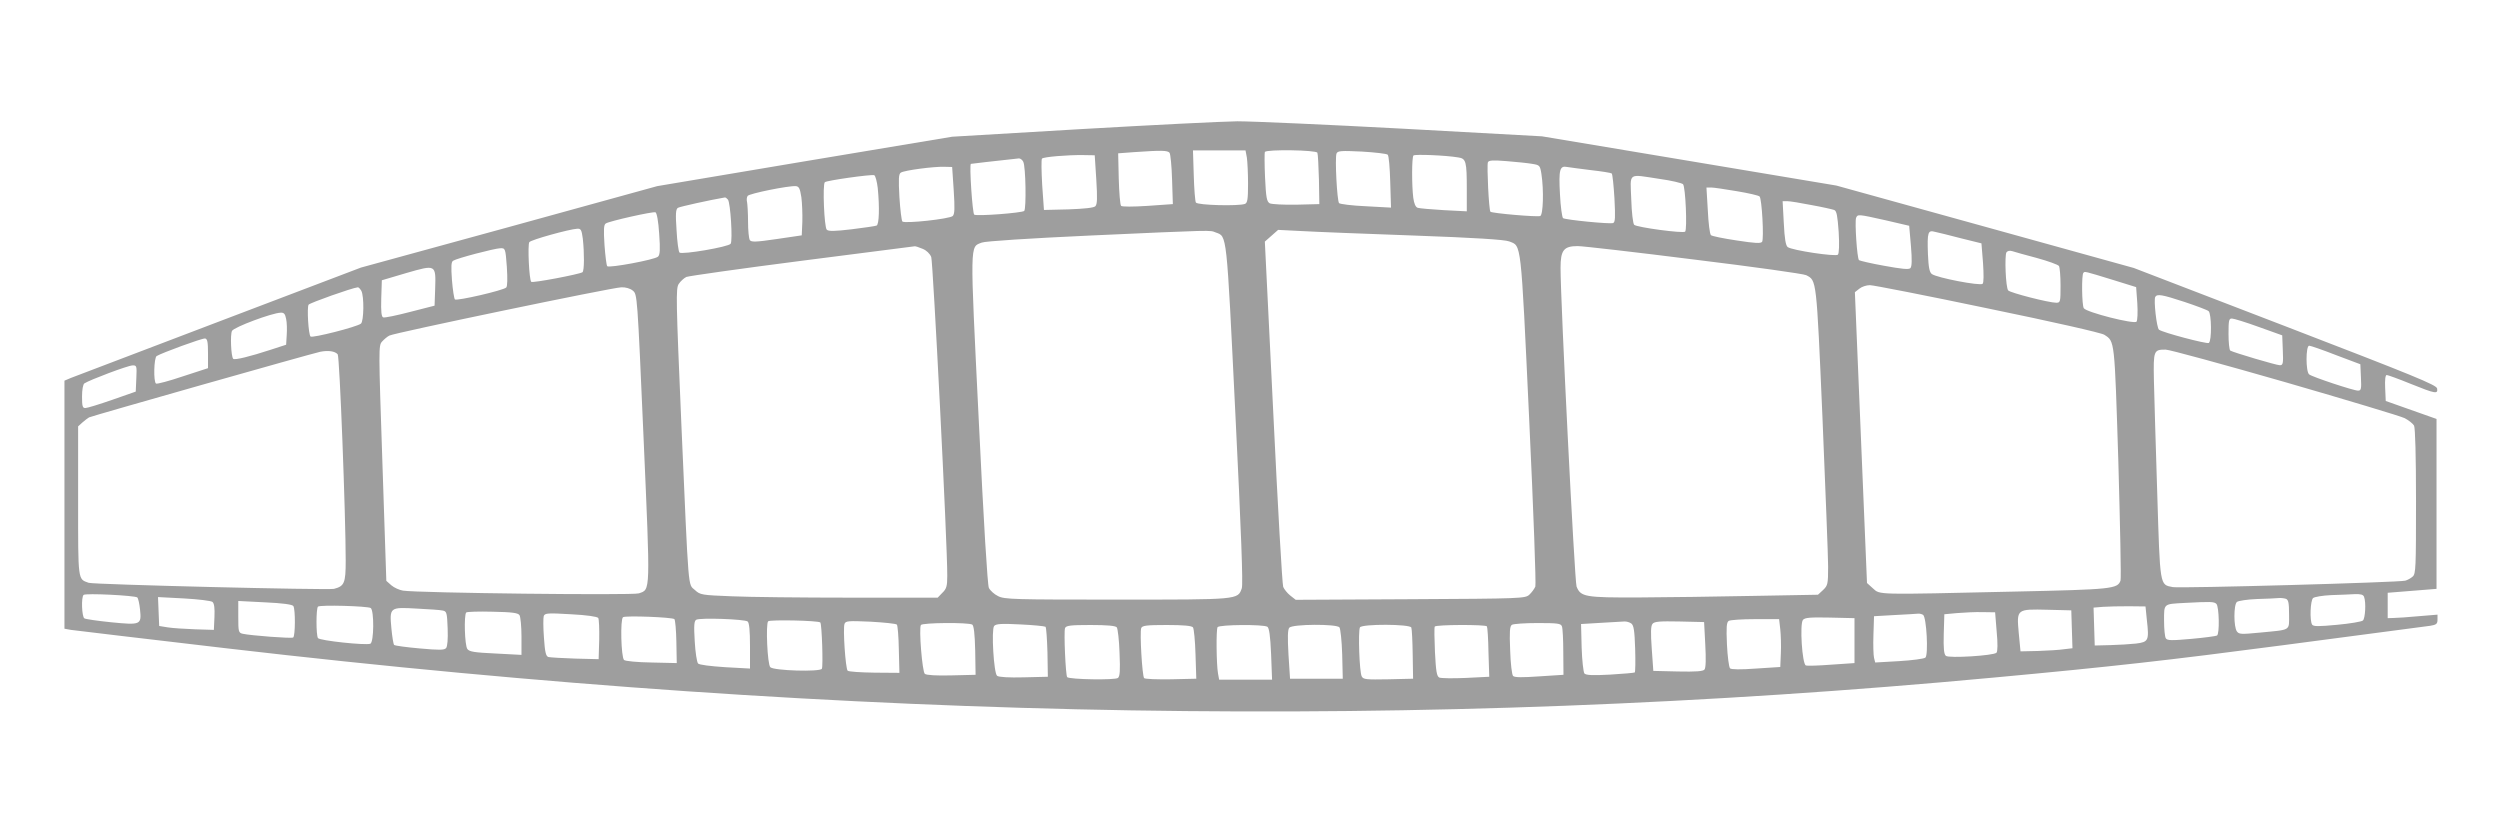 <?xml version="1.0" standalone="no"?>
<!DOCTYPE svg PUBLIC "-//W3C//DTD SVG 20010904//EN"
 "http://www.w3.org/TR/2001/REC-SVG-20010904/DTD/svg10.dtd">
<svg version="1.0" xmlns="http://www.w3.org/2000/svg"
 width="1280pt" height="426pt" viewBox="0 0 1280 426"
 preserveAspectRatio="xMidYMid meet">
<g transform="translate(0,426) scale(0.1,-0.1)"
fill="#9e9e9e" stroke="none">
<path d="M5535 3599 l-660 -39 -755 -126 -755 -127 -758 -209 -759 -208 -726
-276 c-400 -152 -742 -282 -759 -289 l-33 -14 0 -635 0 -635 33 -6 c17 -3 378
-45 802 -95 3207 -374 6115 -422 9045 -149 606 56 897 89 1475 165 396 52 737
97 758 100 31 5 37 10 37 31 l0 26 -97 -8 c-54 -5 -111 -9 -128 -9 l-30 -1 0
65 0 65 125 10 125 10 0 435 0 435 -130 46 -130 46 -3 67 c-2 41 1 66 8 66 5
0 61 -20 122 -45 127 -51 141 -54 136 -24 -3 18 -118 65 -778 319 l-775 298
-761 211 -762 211 -753 126 -754 126 -710 39 c-390 21 -773 38 -850 38 -77 -1
-437 -19 -800 -40z m453 -121 c5 -7 11 -69 13 -138 l4 -125 -128 -9 c-76 -5
-132 -5 -137 0 -5 5 -10 68 -12 139 l-3 130 80 6 c144 10 172 9 183 -3z m396
-25 c3 -21 6 -81 6 -134 0 -79 -3 -98 -16 -103 -31 -12 -242 -7 -251 7 -4 6
-9 69 -11 140 l-4 127 135 0 134 0 7 -37z m361 25 c3 -7 6 -69 8 -138 l2 -125
-118 -3 c-64 -1 -125 2 -136 7 -15 9 -19 27 -24 133 -3 67 -3 126 -1 130 9 14
264 10 269 -4z m360 -10 c6 -5 11 -68 13 -140 l4 -131 -128 7 c-71 3 -133 11
-138 16 -10 10 -22 231 -13 254 6 14 23 15 129 10 68 -4 128 -11 133 -16z
m-1492 -127 c6 -98 5 -127 -5 -137 -8 -8 -56 -13 -138 -16 l-125 -3 -9 128
c-4 71 -5 131 -1 135 9 9 132 19 210 18 l60 -1 8 -124z m1853 113 c40 -6 44
-19 44 -163 l0 -113 -117 6 c-65 4 -125 9 -134 12 -11 3 -19 21 -23 51 -8 63
-8 208 1 217 8 7 164 1 229 -10z m-2227 -22 c13 -24 16 -241 5 -252 -11 -10
-242 -28 -256 -19 -9 6 -26 258 -17 260 3 1 117 14 246 28 7 0 17 -7 22 -17z
m2606 -11 c38 -6 40 -8 47 -51 13 -85 9 -210 -6 -216 -16 -6 -247 14 -255 22
-8 8 -19 235 -13 253 4 10 24 12 96 6 50 -4 109 -10 131 -14z m-2962 -135 c6
-93 5 -122 -5 -132 -16 -15 -246 -40 -258 -28 -4 5 -11 61 -15 125 -5 93 -4
118 7 125 17 12 171 32 223 30 l40 -1 8 -119z m3262 103 c55 -6 103 -14 107
-17 4 -4 10 -61 14 -128 5 -98 4 -122 -7 -126 -17 -6 -241 16 -256 25 -5 3
-13 59 -16 123 -7 126 -1 147 37 139 11 -2 66 -9 121 -16z m-3651 -91 c10
-101 7 -188 -6 -193 -7 -3 -65 -11 -128 -19 -85 -10 -118 -11 -127 -2 -13 13
-22 230 -10 243 9 9 237 41 253 36 6 -2 14 -32 18 -65z m4003 46 c59 -8 113
-21 120 -27 13 -13 22 -231 11 -243 -10 -10 -248 22 -261 35 -6 6 -13 63 -15
131 -5 140 -21 129 145 104z m-4394 -94 c4 -30 6 -86 5 -125 l-3 -70 -129 -19
c-108 -16 -130 -16 -137 -5 -5 8 -9 50 -9 94 0 44 -3 89 -5 100 -3 11 -2 25 3
32 8 12 210 53 247 50 16 -2 21 -12 28 -57z m4790 31 c60 -10 112 -22 116 -27
12 -12 23 -216 13 -232 -7 -9 -34 -8 -131 7 -67 10 -126 22 -131 27 -6 6 -13
62 -16 127 l-7 117 24 0 c13 0 73 -9 132 -19z m-5166 -43 c13 -16 25 -209 14
-226 -10 -16 -250 -57 -262 -45 -5 5 -12 56 -15 114 -6 85 -4 108 7 115 10 6
164 40 240 53 4 1 11 -5 16 -11z m5548 -28 c56 -10 108 -22 116 -25 13 -5 17
-30 23 -112 4 -66 2 -111 -4 -117 -11 -11 -234 22 -257 39 -10 8 -16 41 -20
123 l-6 112 24 0 c13 0 69 -9 124 -20z m-5900 -147 c6 -83 4 -108 -6 -117 -17
-16 -250 -59 -260 -49 -4 5 -10 54 -14 109 -5 79 -4 104 7 110 18 12 241 62
254 57 7 -3 15 -46 19 -110z m6280 69 l120 -28 9 -103 c6 -72 5 -106 -3 -114
-8 -8 -45 -4 -133 12 -68 12 -126 26 -130 29 -10 10 -22 196 -15 216 8 20 9
20 152 -12z m-6671 -94 c8 -73 8 -166 -2 -172 -19 -11 -256 -56 -262 -49 -11
11 -19 189 -10 203 7 12 206 67 246 69 18 1 22 -6 28 -51z m3240 32 c59 -22
55 12 101 -927 30 -609 40 -875 33 -895 -21 -59 -13 -58 -640 -58 -525 0 -576
1 -608 18 -19 9 -40 28 -47 42 -7 16 -26 323 -52 863 -45 920 -46 881 16 905
16 7 247 22 553 36 643 29 613 28 644 16z m1016 -16 c309 -11 465 -21 487 -30
63 -25 59 16 102 -902 23 -488 36 -852 32 -865 -5 -12 -19 -31 -31 -42 -21
-19 -38 -20 -609 -23 l-587 -3 -28 22 c-15 12 -31 32 -36 44 -5 13 -28 415
-51 895 l-43 873 34 30 34 30 120 -6 c67 -4 326 -14 576 -23z m2800 -14 l105
-26 8 -99 c4 -61 4 -102 -2 -108 -12 -12 -235 31 -260 50 -12 9 -17 33 -20
102 -4 113 0 124 36 114 16 -3 75 -18 133 -33z m-5316 -54 c20 -8 37 -25 44
-42 9 -26 83 -1473 82 -1632 0 -53 -4 -67 -25 -87 l-24 -25 -448 0 c-246 0
-520 3 -607 7 -153 6 -161 7 -188 32 -36 33 -31 -29 -69 839 -28 652 -29 705
-14 728 9 14 27 30 39 36 13 5 280 43 592 83 313 40 573 73 577 74 4 1 22 -5
41 -13z m3951 -55 c303 -37 560 -73 573 -80 53 -28 52 -13 83 -728 15 -367 29
-711 29 -764 0 -90 -2 -97 -26 -120 l-26 -24 -331 -6 c-183 -4 -446 -7 -585
-8 -277 -1 -299 3 -320 56 -10 26 -82 1457 -82 1631 0 91 16 112 88 112 26 0
295 -31 597 -69z m-6080 -37 c4 -61 3 -100 -3 -106 -15 -15 -254 -70 -263 -61
-4 5 -11 49 -15 99 -5 70 -4 93 6 99 20 13 212 63 241 64 26 1 27 0 34 -95z
m7834 45 c58 -16 108 -34 113 -41 4 -7 8 -52 8 -100 0 -84 -1 -88 -22 -88 -38
0 -236 51 -246 63 -13 15 -19 178 -9 195 6 8 17 10 30 6 12 -4 69 -20 126 -35z
m-8201 -159 l-3 -85 -125 -32 c-69 -18 -131 -31 -138 -28 -9 3 -12 29 -10 97
l3 93 125 37 c153 44 152 45 148 -82z m8593 46 l116 -36 6 -82 c3 -48 1 -88
-4 -95 -12 -14 -257 48 -270 69 -10 15 -12 172 -2 181 8 8 1 10 154 -37z
m-644 -145 c335 -69 582 -125 597 -135 54 -35 52 -20 72 -652 9 -325 15 -598
11 -607 -16 -42 -41 -45 -547 -56 -710 -16 -683 -17 -720 16 l-31 28 -31 744
-31 745 23 18 c12 10 36 18 54 18 17 0 288 -53 603 -119z m-8327 90 c15 -28
13 -156 -2 -168 -21 -17 -250 -75 -258 -66 -11 11 -19 149 -10 163 6 9 222 86
252 89 4 1 12 -8 18 -18z m1390 1 c23 -19 23 -20 55 -753 35 -804 36 -776 -24
-797 -30 -11 -1135 2 -1208 14 -18 3 -45 15 -59 27 l-26 23 -20 602 c-20 590
-20 603 -2 623 10 11 27 26 38 31 26 14 1141 246 1187 247 22 1 46 -6 59 -17z
m7945 -58 c60 -20 116 -41 123 -47 15 -12 17 -153 1 -163 -11 -6 -235 53 -255
68 -12 9 -28 153 -19 168 10 16 34 12 150 -26z m-9720 -87 c4 -17 5 -55 3 -82
l-3 -50 -80 -26 c-104 -34 -184 -54 -191 -46 -11 11 -16 125 -6 143 10 19 205
92 249 93 17 1 23 -6 28 -32z m10100 -41 l120 -43 3 -77 c3 -67 1 -76 -15 -76
-18 0 -237 65 -254 75 -5 4 -9 42 -9 86 0 69 2 79 18 78 9 0 71 -19 137 -43z
m-10500 -136 l0 -75 -129 -42 c-71 -24 -132 -40 -137 -37 -14 8 -11 132 3 141
26 16 233 92 248 90 12 -2 15 -18 15 -77z m10895 -8 l125 -47 3 -68 c3 -59 1
-67 -15 -67 -23 0 -234 70 -250 83 -18 13 -18 147 0 147 7 0 68 -21 137 -48z
m-10231 4 c10 -11 41 -826 41 -1057 0 -115 -7 -130 -60 -144 -31 -7 -1231 22
-1256 31 -56 20 -54 5 -54 419 l0 382 22 20 c13 11 28 23 34 26 13 7 1133 325
1184 336 41 8 75 3 89 -13z m9969 -142 c318 -92 594 -175 614 -185 21 -11 42
-28 48 -38 6 -13 10 -154 10 -389 0 -339 -1 -370 -17 -384 -10 -9 -27 -18 -38
-21 -30 -9 -1153 -40 -1190 -33 -68 13 -65 -1 -80 483 -8 241 -15 500 -17 576
-3 153 -1 157 60 157 19 0 293 -75 610 -166z m-11000 19 l-3 -68 -120 -42
c-66 -23 -128 -42 -137 -42 -15 -1 -18 8 -18 58 0 36 5 63 12 68 27 18 224 92
246 92 22 1 23 -2 20 -66z m5 -1122 c5 -5 11 -33 14 -62 8 -78 4 -80 -148 -65
-69 7 -131 16 -137 20 -13 8 -17 108 -4 120 9 10 264 -3 275 -13z m11401 3
c11 -28 6 -111 -6 -121 -7 -6 -67 -16 -132 -22 -96 -9 -121 -9 -128 1 -13 21
-9 124 5 136 7 6 49 13 92 15 44 1 99 4 121 5 30 1 44 -2 48 -14z m-11016 -26
c9 -8 12 -32 10 -77 l-3 -66 -97 3 c-53 2 -116 6 -140 10 l-43 7 -3 74 -3 74
133 -7 c73 -4 139 -12 146 -18z m10616 16 c13 -5 16 -22 16 -80 0 -86 13 -77
-150 -93 -94 -9 -106 -9 -117 6 -17 23 -17 137 0 151 7 6 53 13 103 15 49 1
99 4 111 5 12 1 28 -1 37 -4z m-10202 -37 c11 -17 10 -155 -1 -161 -9 -6 -217
10 -258 19 -22 5 -23 11 -23 87 l0 81 137 -7 c90 -4 140 -11 145 -19z m9846
11 c14 -14 17 -154 3 -162 -5 -3 -64 -11 -131 -17 -101 -9 -124 -9 -131 3 -5
7 -9 48 -9 90 0 89 -4 85 105 91 133 7 151 7 163 -5z m-9450 -21 c18 -12 17
-176 -2 -183 -24 -9 -260 16 -268 29 -10 15 -10 151 0 161 9 10 253 3 270 -7z
m9094 -62 c12 -105 8 -112 -55 -120 -28 -3 -88 -7 -132 -8 l-80 -2 -3 97 -3
97 48 4 c26 2 86 3 133 3 l85 -1 7 -70z m-8725 49 c20 -4 22 -11 25 -92 2 -54
-1 -92 -8 -100 -9 -11 -35 -11 -135 -2 -68 6 -127 14 -131 18 -4 4 -10 42 -14
84 -10 109 -9 110 130 102 61 -3 121 -7 133 -10z m8341 -96 l3 -97 -43 -5
c-24 -4 -83 -7 -133 -9 l-90 -2 -9 94 c-11 123 -12 123 149 119 l120 -3 3 -97z
m-7948 72 c5 -8 10 -57 10 -109 l0 -94 -132 7 c-108 5 -135 9 -145 23 -14 18
-18 174 -6 187 4 4 65 6 136 4 100 -2 130 -6 137 -18z m7563 -84 c6 -61 5
-102 -1 -108 -15 -15 -244 -29 -259 -16 -10 8 -13 38 -11 112 l3 101 65 6 c36
3 94 6 130 5 l65 -1 8 -99z m-7160 70 c4 -6 6 -56 5 -111 l-3 -100 -120 3
c-66 2 -127 6 -137 8 -13 4 -18 24 -23 99 -4 52 -4 102 -1 111 6 15 21 16 139
9 80 -4 135 -12 140 -19z m6783 16 c18 -11 28 -206 12 -219 -7 -6 -68 -14
-135 -18 l-122 -7 -6 24 c-3 12 -5 66 -3 118 l3 95 105 6 c58 3 112 6 120 7 8
1 20 -2 26 -6z m-6393 -22 c4 -4 9 -56 10 -116 l2 -109 -130 3 c-71 1 -134 7
-140 13 -15 15 -20 210 -5 219 14 9 252 0 263 -10z m375 -12 c8 -7 12 -46 12
-126 l0 -115 -127 7 c-76 5 -133 12 -139 19 -6 7 -14 58 -17 114 -5 82 -3 104
8 110 20 11 247 3 263 -9z m5667 -98 l0 -115 -118 -8 c-65 -5 -123 -7 -131 -4
-19 7 -32 212 -15 233 10 12 37 14 138 12 l126 -3 0 -115z m-5295 93 c8 -8 15
-224 8 -237 -9 -17 -247 -10 -264 8 -15 14 -24 222 -11 235 9 9 256 4 267 -6z
m4915 -35 c3 -29 5 -84 3 -123 l-3 -70 -124 -8 c-80 -6 -127 -5 -133 1 -6 6
-13 61 -16 122 -4 89 -2 114 9 121 8 5 69 9 136 9 l122 0 6 -52z m-4523 24 c4
-4 9 -62 10 -127 l3 -120 -128 1 c-71 1 -132 5 -137 10 -11 11 -25 217 -16
240 6 15 19 16 133 11 70 -4 130 -10 135 -15z m3760 6 c13 -10 17 -36 20 -130
2 -64 1 -118 -2 -121 -3 -2 -59 -7 -126 -11 -92 -5 -124 -3 -132 6 -5 7 -12
67 -14 133 l-3 120 100 6 c55 3 109 6 121 7 11 1 27 -4 36 -10z m379 -108 c4
-73 3 -120 -4 -128 -7 -9 -43 -12 -136 -10 l-126 3 -8 113 c-6 84 -5 118 4
128 9 12 38 14 138 12 l126 -3 6 -115z m-3753 102 c8 -6 13 -46 15 -133 l2
-124 -124 -3 c-75 -2 -128 1 -136 8 -13 11 -31 232 -20 250 7 12 244 14 263 2z
m375 -11 c4 -4 8 -63 10 -132 l2 -124 -124 -3 c-74 -2 -128 1 -136 8 -17 14
-30 237 -15 255 9 11 38 13 133 8 67 -3 125 -9 130 -12z m2644 2 c4 -9 7 -69
7 -132 l1 -116 -124 -8 c-86 -6 -126 -6 -134 2 -6 6 -13 64 -15 132 -4 96 -2
123 9 130 8 5 67 9 132 9 101 0 119 -2 124 -17z m-2279 -5 c5 -7 12 -66 14
-130 4 -93 2 -120 -8 -129 -14 -12 -248 -8 -260 4 -8 8 -18 233 -11 251 5 13
26 16 130 16 88 0 128 -4 135 -12z m390 0 c5 -7 11 -69 13 -138 l4 -125 -129
-3 c-71 -1 -133 1 -138 6 -10 10 -23 234 -15 256 5 13 26 16 130 16 88 0 128
-4 135 -12z m381 3 c9 -6 15 -45 19 -140 l5 -131 -135 0 -136 0 -6 33 c-8 47
-10 223 -2 236 9 13 234 15 255 2z m369 -3 c5 -7 12 -69 14 -138 l3 -125 -135
0 -135 0 -8 124 c-5 88 -4 127 4 137 16 19 242 20 257 2z m368 -1 c3 -8 6 -69
7 -138 l2 -124 -127 -3 c-113 -2 -128 -1 -136 15 -12 22 -19 233 -9 251 12 18
256 17 263 -1z m387 6 c3 -5 7 -64 8 -133 l4 -125 -120 -6 c-66 -3 -127 -2
-136 2 -13 7 -17 32 -22 130 -3 67 -4 126 -1 131 6 10 261 11 267 1z"/>
</g>
</svg>
